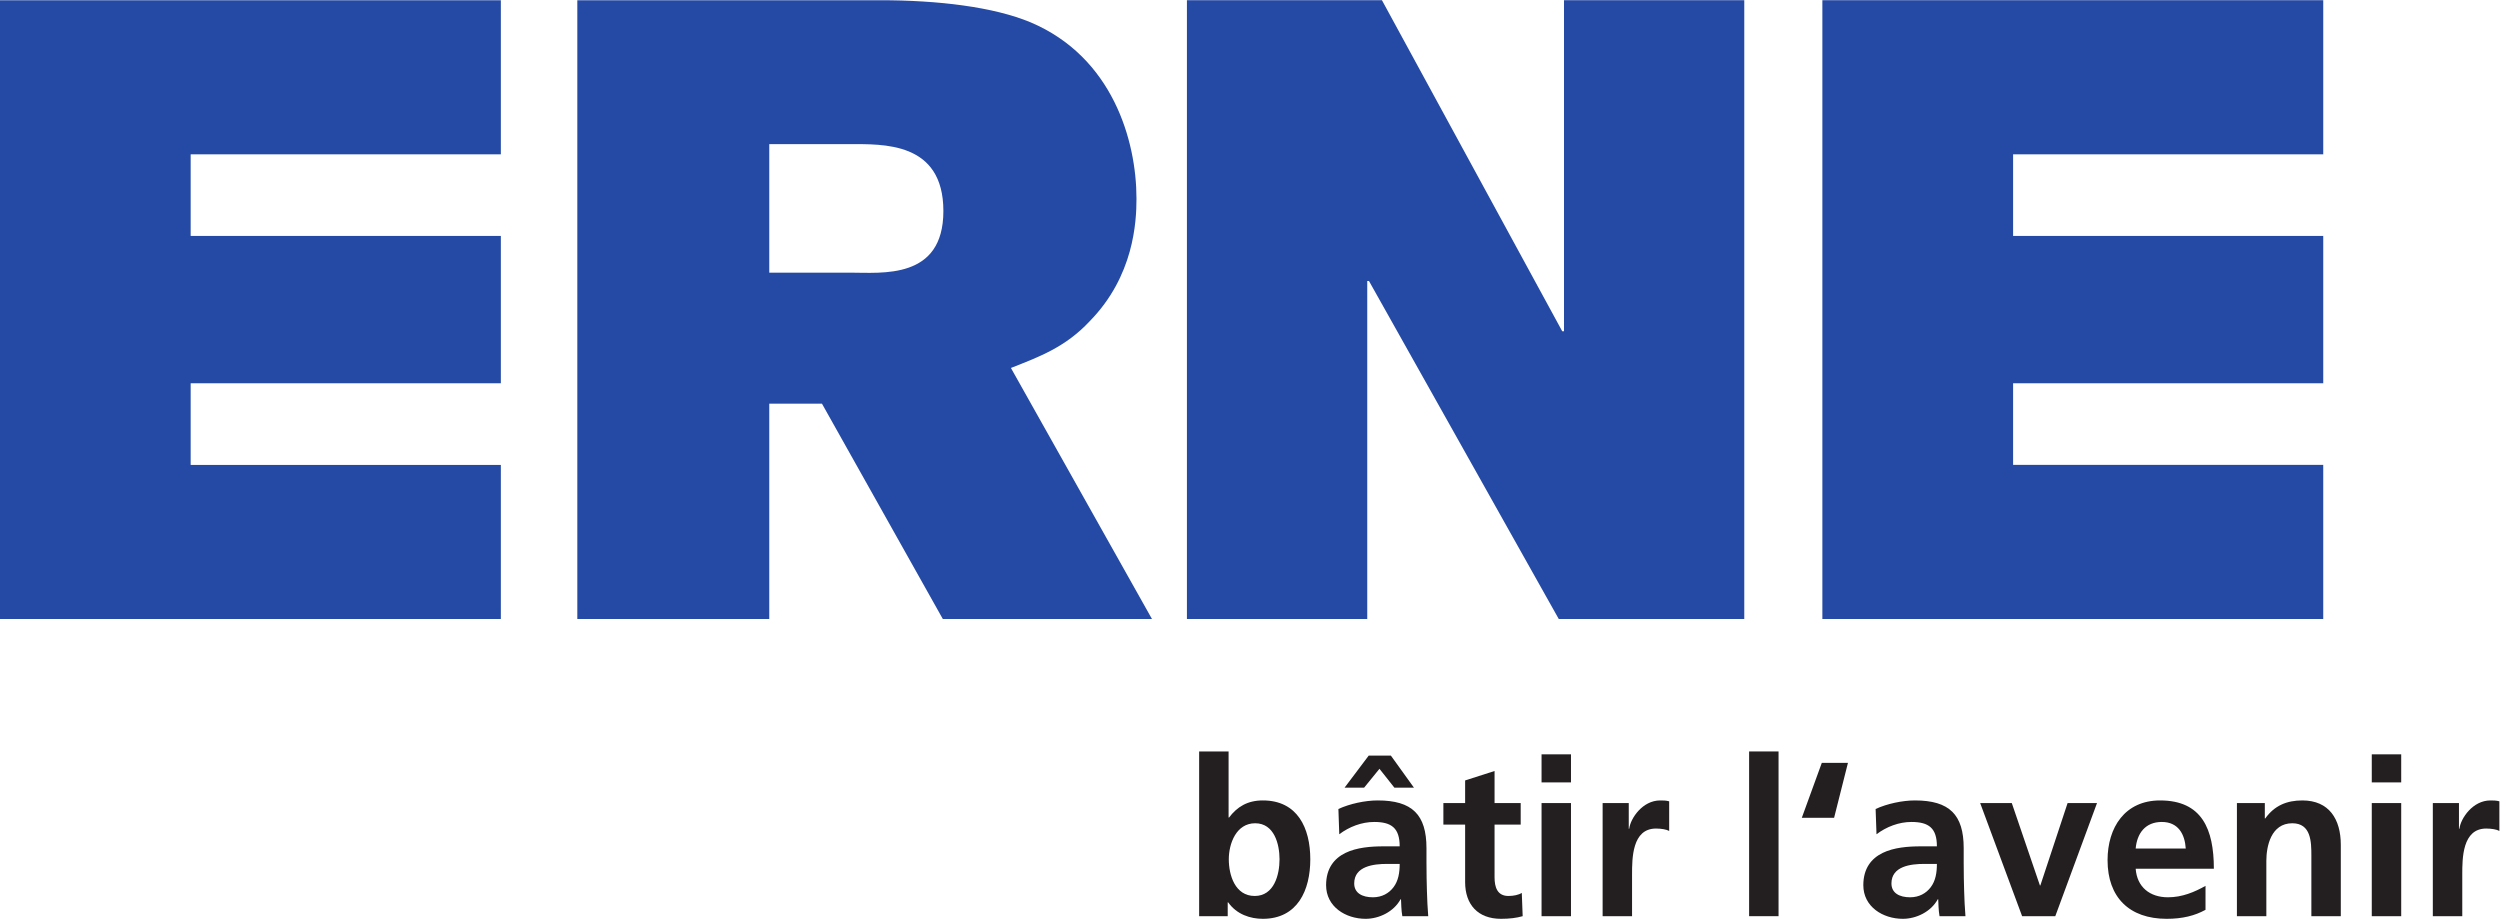 <?xml version="1.0" encoding="UTF-8" standalone="no"?>
<svg
   xmlns:dc="http://purl.org/dc/elements/1.1/"
   xmlns:cc="http://creativecommons.org/ns#"
   xmlns:rdf="http://www.w3.org/1999/02/22-rdf-syntax-ns#"
   xmlns:svg="http://www.w3.org/2000/svg"
   xmlns="http://www.w3.org/2000/svg"
   viewBox="0 0 307.68 113.08"
   height="113.08"
   width="307.68"
   xml:space="preserve"
   id="svg2"
   version="1.1"><defs
     id="defs6" /><g
     transform="matrix(1.333,0,0,-1.333,0,113.08)"
     id="g10"><g
       transform="scale(0.1)"
       id="g12"><path
         id="path14"
         style="fill:#254aa5;fill-opacity:1;fill-rule:nonzero;stroke:none"
         d="m 1858.63,419.102 v 75.324 h 286.35 v 136.035 h -286.35 v 75.387 h 286.35 V 848.113 H 1682.54 V 276.785 h 462.44 V 419.102 Z M 1439.17,276.785 h 171.27 V 848.113 H 1443.99 V 542.449 h -1.61 L 1275.91,848.113 H 1095.85 V 276.785 h 166.49 v 312.082 h 1.6 z m -375.57,0 -130.248,231.801 c 26.406,10.398 50.386,19.215 72.768,43.18 40.76,41.582 43.16,91.652 43.16,113.086 0,54.054 -22.33,130.761 -97.51,162.734 C 917.355,842 866.199,848.094 812.605,848.094 H 533.02 V 276.785 h 177.222 v 198.852 h 48.637 L 870.496,276.785 Z m -192.604,376.66 c 0,-63.562 -56.766,-56.851 -86.355,-56.851 h -74.399 v 118.629 h 73.574 c 31.211,0 87.18,2.578 87.18,-61.778 M 0,276.785 H 462.422 V 419.07 H 176.035 v 75.371 h 286.387 v 136.02 H 176.035 v 75.387 H 462.422 V 848.094 H 0 V 276.785" /><path
         id="path16"
         style="fill:#231f20;fill-opacity:1;fill-rule:nonzero;stroke:none"
         d="m 1158.45,21.086 c 17.85,0 22.91,19.469 22.91,33.863 0,13.996 -4.87,33.266 -22.5,33.266 -17.44,0 -24.34,-18.664 -24.34,-33.266 0,-14.805 5.88,-33.863 23.93,-33.863 z M 1107.14,154.52 h 27.18 V 93.484 h 0.4 c 7.51,9.934 17.04,15.813 31.23,15.813 32.05,0 43.81,-25.547 43.81,-54.348 C 1209.76,26.355 1198,0 1165.95,0 c -11.57,0 -24.12,4.051 -32.03,15.203 h -0.41 V 2.43 h -26.37 V 154.52" /><path
         id="path18"
         style="fill:#231f20;fill-opacity:1;fill-rule:nonzero;stroke:none"
         d="m 1267.55,19.871 c 8.31,0 14.8,3.652 19.06,9.328 4.45,5.879 5.68,13.391 5.68,21.492 h -11.77 c -12.17,0 -30.22,-2.019 -30.22,-18.047 0,-8.926 7.51,-12.773 17.25,-12.773 z m 16.62,130.805 21.3,-29.613 h -18.06 l -13.79,17.445 -14.19,-17.445 h -18.04 l 22.3,29.613 z m -48.46,-49.281 c 10.55,4.867 24.74,7.902 36.29,7.902 31.84,0 45.02,-13.176 45.02,-44.004 V 51.914 c 0,-10.547 0.21,-18.457 0.41,-26.16 0.2,-7.91 0.61,-15.207 1.21,-23.324 h -23.92 c -1.02,5.48 -1.02,12.375 -1.21,15.617 h -0.41 C 1286.81,6.484 1273.22,0 1260.85,0 c -18.46,0 -36.5,11.152 -36.5,31.023 0,15.617 7.51,24.738 17.85,29.805 10.34,5.078 23.73,6.086 35.08,6.086 h 15.01 c 0,16.836 -7.51,22.512 -23.53,22.512 -11.56,0 -23.12,-4.457 -32.25,-11.352 l -0.8,23.321" /><path
         id="path20"
         style="fill:#231f20;fill-opacity:1;fill-rule:nonzero;stroke:none"
         d="m 1352.71,86.992 h -20.08 v 19.871 h 20.08 v 20.891 l 27.17,8.719 v -29.61 h 24.13 V 86.992 h -24.13 V 38.328 c 0,-8.926 2.43,-17.242 12.79,-17.242 4.86,0 9.53,1.012 12.36,2.84 l 0.81,-21.496 C 1400.17,0.809 1393.88,0 1385.77,0 c -21.3,0 -33.06,13.184 -33.06,33.867 v 53.125" /><path
         id="path22"
         style="fill:#231f20;fill-opacity:1;fill-rule:nonzero;stroke:none"
         d="m 1423.27,106.863 h 27.18 V 2.43 h -27.18 z m 0,45.024 h 27.18 v -25.961 h -27.18 v 25.961" /><path
         id="path24"
         style="fill:#231f20;fill-opacity:1;fill-rule:nonzero;stroke:none"
         d="m 1479.66,106.863 h 24.12 V 83.144 h 0.41 c 1.22,9.727 12.37,26.152 28.59,26.152 2.64,0 5.48,0 8.32,-0.813 V 81.113 c -2.44,1.414 -7.3,2.227 -12.16,2.227 -22.11,0 -22.11,-27.578 -22.11,-42.578 V 2.43 h -27.17 V 106.863" /><path
         id="path26"
         style="fill:#231f20;fill-opacity:1;fill-rule:nonzero;stroke:none"
         d="m 1614.91,154.52 h 27.17 V 2.43 h -27.17 V 154.52" /><path
         id="path28"
         style="fill:#231f20;fill-opacity:1;fill-rule:nonzero;stroke:none"
         d="m 1682.02,143.973 h 24.14 l -12.78,-50.692 h -29.81 l 18.45,50.692" /><path
         id="path30"
         style="fill:#231f20;fill-opacity:1;fill-rule:nonzero;stroke:none"
         d="m 1763.54,19.871 c 8.32,0 14.81,3.652 19.07,9.328 4.45,5.879 5.67,13.391 5.67,21.492 h -11.76 c -12.16,0 -30.21,-2.019 -30.21,-18.047 0,-8.926 7.5,-12.773 17.23,-12.773 z m -31.84,81.524 c 10.55,4.867 24.75,7.902 36.3,7.902 31.84,0 45.02,-13.176 45.02,-44.004 V 51.914 c 0,-10.547 0.2,-18.457 0.41,-26.16 0.2,-7.91 0.6,-15.207 1.22,-23.324 h -23.94 c -1.01,5.48 -1.01,12.375 -1.21,15.617 h -0.41 C 1782.8,6.484 1769.22,0 1756.85,0 c -18.45,0 -36.5,11.152 -36.5,31.023 0,15.617 7.5,24.738 17.84,29.805 10.35,5.078 23.73,6.086 35.08,6.086 h 15.01 c 0,16.836 -7.5,22.512 -23.52,22.512 -11.56,0 -23.12,-4.457 -32.24,-11.352 l -0.82,23.321" /><path
         id="path32"
         style="fill:#231f20;fill-opacity:1;fill-rule:nonzero;stroke:none"
         d="m 1828.23,106.863 h 29.2 l 25.96,-76.043 h 0.41 l 25.15,76.043 h 27.16 L 1897.59,2.43 h -30.63 L 1828.23,106.863" /><path
         id="path34"
         style="fill:#231f20;fill-opacity:1;fill-rule:nonzero;stroke:none"
         d="m 2018.04,64.891 c -0.81,13.184 -6.9,24.535 -22.1,24.535 -15.22,0 -22.92,-10.539 -24.13,-24.535 z M 2036.29,8.309 C 2026.36,2.844 2015,0 2000.4,0 c -34.48,0 -54.55,19.871 -54.55,54.141 0,30.215 16.02,55.156 48.47,55.156 38.73,0 49.67,-26.563 49.67,-63.066 h -72.18 c 1.21,-16.828 12.98,-26.359 29.8,-26.359 13.18,0 24.54,4.863 34.68,10.551 V 8.309" /><path
         id="path36"
         style="fill:#231f20;fill-opacity:1;fill-rule:nonzero;stroke:none"
         d="m 2065.28,106.863 h 25.76 V 92.676 h 0.41 c 8.51,11.961 20.06,16.621 34.26,16.621 24.74,0 35.49,-17.434 35.49,-40.957 V 2.43 h -27.18 V 58.203 c 0,12.774 -0.19,30.012 -17.63,30.012 -19.67,0 -23.94,-21.301 -23.94,-34.68 V 2.43 h -27.17 V 106.863" /><path
         id="path38"
         style="fill:#231f20;fill-opacity:1;fill-rule:nonzero;stroke:none"
         d="m 2189.79,106.863 h 27.18 V 2.43 h -27.18 z m 0,45.024 h 27.18 v -25.961 h -27.18 v 25.961" /><path
         id="path40"
         style="fill:#231f20;fill-opacity:1;fill-rule:nonzero;stroke:none"
         d="m 2246.16,106.863 h 24.13 V 83.144 h 0.41 c 1.21,9.727 12.37,26.152 28.6,26.152 2.63,0 5.47,0 8.31,-0.813 V 81.113 c -2.43,1.414 -7.3,2.227 -12.17,2.227 -22.1,0 -22.1,-27.578 -22.1,-42.578 V 2.43 h -27.18 V 106.863" /></g></g></svg>